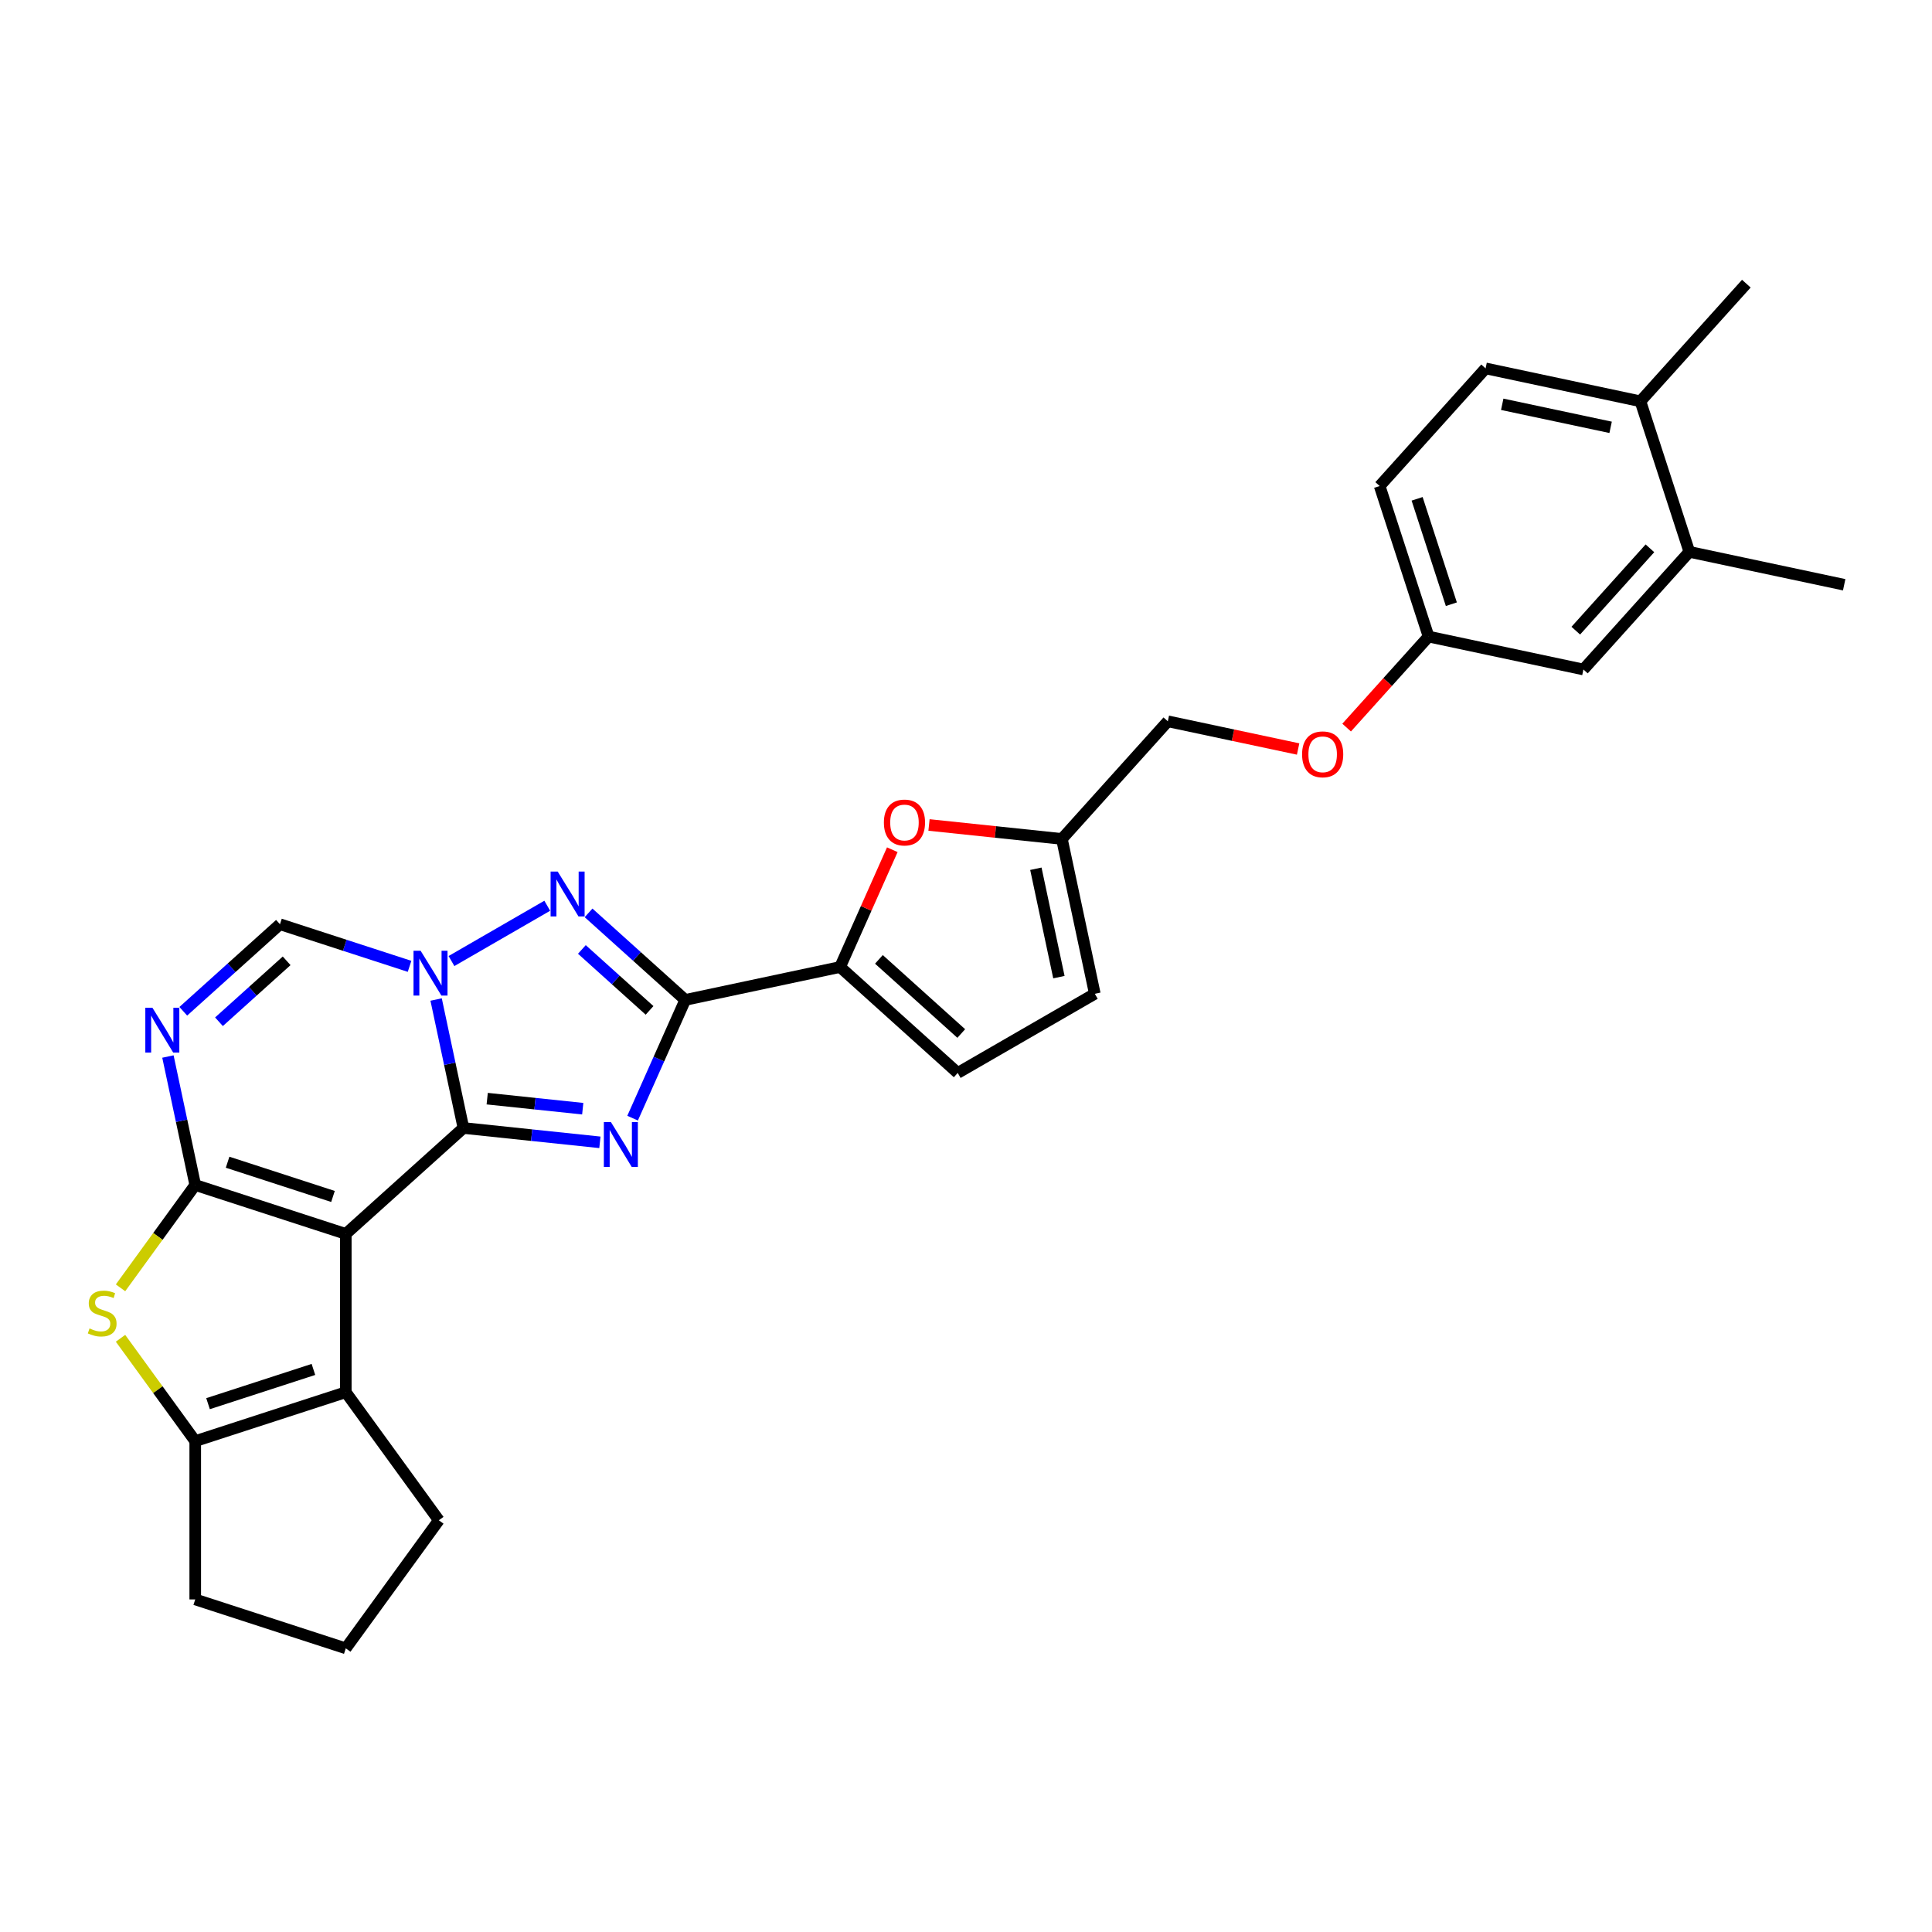 <?xml version='1.0' encoding='iso-8859-1'?>
<svg version='1.1' baseProfile='full'
              xmlns='http://www.w3.org/2000/svg'
                      xmlns:rdkit='http://www.rdkit.org/xml'
                      xmlns:xlink='http://www.w3.org/1999/xlink'
                  xml:space='preserve'
width='1000px' height='1000px' viewBox='0 0 1000 1000'>
<!-- END OF HEADER -->
<rect style='opacity:1.0;fill:#FFFFFF;stroke:none' width='1000' height='1000' x='0' y='0'> </rect>
<path class='bond-0' d='M 239.869,583.844 L 178.979,638.669' style='fill:none;fill-rule:evenodd;stroke:#000000;stroke-width:6px;stroke-linecap:butt;stroke-linejoin:miter;stroke-opacity:1' />
<path class='bond-1' d='M 239.869,583.844 L 275.187,587.556' style='fill:none;fill-rule:evenodd;stroke:#000000;stroke-width:6px;stroke-linecap:butt;stroke-linejoin:miter;stroke-opacity:1' />
<path class='bond-1' d='M 275.187,587.556 L 310.506,591.268' style='fill:none;fill-rule:evenodd;stroke:#0000FF;stroke-width:6px;stroke-linecap:butt;stroke-linejoin:miter;stroke-opacity:1' />
<path class='bond-1' d='M 252.177,568.66 L 276.9,571.259' style='fill:none;fill-rule:evenodd;stroke:#000000;stroke-width:6px;stroke-linecap:butt;stroke-linejoin:miter;stroke-opacity:1' />
<path class='bond-1' d='M 276.9,571.259 L 301.624,573.857' style='fill:none;fill-rule:evenodd;stroke:#0000FF;stroke-width:6px;stroke-linecap:butt;stroke-linejoin:miter;stroke-opacity:1' />
<path class='bond-3' d='M 239.869,583.844 L 232.802,550.597' style='fill:none;fill-rule:evenodd;stroke:#000000;stroke-width:6px;stroke-linecap:butt;stroke-linejoin:miter;stroke-opacity:1' />
<path class='bond-3' d='M 232.802,550.597 L 225.735,517.35' style='fill:none;fill-rule:evenodd;stroke:#0000FF;stroke-width:6px;stroke-linecap:butt;stroke-linejoin:miter;stroke-opacity:1' />
<path class='bond-2' d='M 178.979,638.669 L 101.054,613.35' style='fill:none;fill-rule:evenodd;stroke:#000000;stroke-width:6px;stroke-linecap:butt;stroke-linejoin:miter;stroke-opacity:1' />
<path class='bond-2' d='M 172.354,619.286 L 117.807,601.563' style='fill:none;fill-rule:evenodd;stroke:#000000;stroke-width:6px;stroke-linecap:butt;stroke-linejoin:miter;stroke-opacity:1' />
<path class='bond-8' d='M 178.979,638.669 L 178.979,720.604' style='fill:none;fill-rule:evenodd;stroke:#000000;stroke-width:6px;stroke-linecap:butt;stroke-linejoin:miter;stroke-opacity:1' />
<path class='bond-4' d='M 327.432,578.758 L 341.056,548.157' style='fill:none;fill-rule:evenodd;stroke:#0000FF;stroke-width:6px;stroke-linecap:butt;stroke-linejoin:miter;stroke-opacity:1' />
<path class='bond-4' d='M 341.056,548.157 L 354.68,517.557' style='fill:none;fill-rule:evenodd;stroke:#000000;stroke-width:6px;stroke-linecap:butt;stroke-linejoin:miter;stroke-opacity:1' />
<path class='bond-7' d='M 101.054,613.35 L 81.718,639.963' style='fill:none;fill-rule:evenodd;stroke:#000000;stroke-width:6px;stroke-linecap:butt;stroke-linejoin:miter;stroke-opacity:1' />
<path class='bond-7' d='M 81.718,639.963 L 62.382,666.577' style='fill:none;fill-rule:evenodd;stroke:#CCCC00;stroke-width:6px;stroke-linecap:butt;stroke-linejoin:miter;stroke-opacity:1' />
<path class='bond-30' d='M 101.054,613.35 L 93.987,580.103' style='fill:none;fill-rule:evenodd;stroke:#000000;stroke-width:6px;stroke-linecap:butt;stroke-linejoin:miter;stroke-opacity:1' />
<path class='bond-30' d='M 93.987,580.103 L 86.921,546.856' style='fill:none;fill-rule:evenodd;stroke:#0000FF;stroke-width:6px;stroke-linecap:butt;stroke-linejoin:miter;stroke-opacity:1' />
<path class='bond-5' d='M 233.681,497.436 L 283.256,468.814' style='fill:none;fill-rule:evenodd;stroke:#0000FF;stroke-width:6px;stroke-linecap:butt;stroke-linejoin:miter;stroke-opacity:1' />
<path class='bond-11' d='M 211.985,500.175 L 178.447,489.277' style='fill:none;fill-rule:evenodd;stroke:#0000FF;stroke-width:6px;stroke-linecap:butt;stroke-linejoin:miter;stroke-opacity:1' />
<path class='bond-11' d='M 178.447,489.277 L 144.909,478.38' style='fill:none;fill-rule:evenodd;stroke:#000000;stroke-width:6px;stroke-linecap:butt;stroke-linejoin:miter;stroke-opacity:1' />
<path class='bond-10' d='M 354.68,517.557 L 434.825,500.522' style='fill:none;fill-rule:evenodd;stroke:#000000;stroke-width:6px;stroke-linecap:butt;stroke-linejoin:miter;stroke-opacity:1' />
<path class='bond-29' d='M 354.68,517.557 L 329.66,495.028' style='fill:none;fill-rule:evenodd;stroke:#000000;stroke-width:6px;stroke-linecap:butt;stroke-linejoin:miter;stroke-opacity:1' />
<path class='bond-29' d='M 329.66,495.028 L 304.639,472.5' style='fill:none;fill-rule:evenodd;stroke:#0000FF;stroke-width:6px;stroke-linecap:butt;stroke-linejoin:miter;stroke-opacity:1' />
<path class='bond-29' d='M 336.209,522.976 L 318.695,507.206' style='fill:none;fill-rule:evenodd;stroke:#000000;stroke-width:6px;stroke-linecap:butt;stroke-linejoin:miter;stroke-opacity:1' />
<path class='bond-29' d='M 318.695,507.206 L 301.18,491.436' style='fill:none;fill-rule:evenodd;stroke:#0000FF;stroke-width:6px;stroke-linecap:butt;stroke-linejoin:miter;stroke-opacity:1' />
<path class='bond-6' d='M 94.867,523.437 L 119.888,500.909' style='fill:none;fill-rule:evenodd;stroke:#0000FF;stroke-width:6px;stroke-linecap:butt;stroke-linejoin:miter;stroke-opacity:1' />
<path class='bond-6' d='M 119.888,500.909 L 144.909,478.38' style='fill:none;fill-rule:evenodd;stroke:#000000;stroke-width:6px;stroke-linecap:butt;stroke-linejoin:miter;stroke-opacity:1' />
<path class='bond-6' d='M 113.339,528.857 L 130.853,513.087' style='fill:none;fill-rule:evenodd;stroke:#0000FF;stroke-width:6px;stroke-linecap:butt;stroke-linejoin:miter;stroke-opacity:1' />
<path class='bond-6' d='M 130.853,513.087 L 148.367,497.317' style='fill:none;fill-rule:evenodd;stroke:#000000;stroke-width:6px;stroke-linecap:butt;stroke-linejoin:miter;stroke-opacity:1' />
<path class='bond-31' d='M 62.382,692.695 L 81.718,719.309' style='fill:none;fill-rule:evenodd;stroke:#CCCC00;stroke-width:6px;stroke-linecap:butt;stroke-linejoin:miter;stroke-opacity:1' />
<path class='bond-31' d='M 81.718,719.309 L 101.054,745.923' style='fill:none;fill-rule:evenodd;stroke:#000000;stroke-width:6px;stroke-linecap:butt;stroke-linejoin:miter;stroke-opacity:1' />
<path class='bond-9' d='M 178.979,720.604 L 101.054,745.923' style='fill:none;fill-rule:evenodd;stroke:#000000;stroke-width:6px;stroke-linecap:butt;stroke-linejoin:miter;stroke-opacity:1' />
<path class='bond-9' d='M 162.226,708.817 L 107.679,726.54' style='fill:none;fill-rule:evenodd;stroke:#000000;stroke-width:6px;stroke-linecap:butt;stroke-linejoin:miter;stroke-opacity:1' />
<path class='bond-23' d='M 178.979,720.604 L 227.139,786.89' style='fill:none;fill-rule:evenodd;stroke:#000000;stroke-width:6px;stroke-linecap:butt;stroke-linejoin:miter;stroke-opacity:1' />
<path class='bond-24' d='M 101.054,745.923 L 101.054,827.858' style='fill:none;fill-rule:evenodd;stroke:#000000;stroke-width:6px;stroke-linecap:butt;stroke-linejoin:miter;stroke-opacity:1' />
<path class='bond-12' d='M 434.825,500.522 L 448.34,470.167' style='fill:none;fill-rule:evenodd;stroke:#000000;stroke-width:6px;stroke-linecap:butt;stroke-linejoin:miter;stroke-opacity:1' />
<path class='bond-12' d='M 448.34,470.167 L 461.854,439.812' style='fill:none;fill-rule:evenodd;stroke:#FF0000;stroke-width:6px;stroke-linecap:butt;stroke-linejoin:miter;stroke-opacity:1' />
<path class='bond-13' d='M 434.825,500.522 L 495.714,555.347' style='fill:none;fill-rule:evenodd;stroke:#000000;stroke-width:6px;stroke-linecap:butt;stroke-linejoin:miter;stroke-opacity:1' />
<path class='bond-13' d='M 454.923,496.568 L 497.546,534.945' style='fill:none;fill-rule:evenodd;stroke:#000000;stroke-width:6px;stroke-linecap:butt;stroke-linejoin:miter;stroke-opacity:1' />
<path class='bond-14' d='M 480.851,427.005 L 515.244,430.62' style='fill:none;fill-rule:evenodd;stroke:#FF0000;stroke-width:6px;stroke-linecap:butt;stroke-linejoin:miter;stroke-opacity:1' />
<path class='bond-14' d='M 515.244,430.62 L 549.637,434.235' style='fill:none;fill-rule:evenodd;stroke:#000000;stroke-width:6px;stroke-linecap:butt;stroke-linejoin:miter;stroke-opacity:1' />
<path class='bond-15' d='M 495.714,555.347 L 566.672,514.379' style='fill:none;fill-rule:evenodd;stroke:#000000;stroke-width:6px;stroke-linecap:butt;stroke-linejoin:miter;stroke-opacity:1' />
<path class='bond-22' d='M 549.637,434.235 L 604.462,373.346' style='fill:none;fill-rule:evenodd;stroke:#000000;stroke-width:6px;stroke-linecap:butt;stroke-linejoin:miter;stroke-opacity:1' />
<path class='bond-33' d='M 549.637,434.235 L 566.672,514.379' style='fill:none;fill-rule:evenodd;stroke:#000000;stroke-width:6px;stroke-linecap:butt;stroke-linejoin:miter;stroke-opacity:1' />
<path class='bond-33' d='M 536.163,449.664 L 548.088,505.765' style='fill:none;fill-rule:evenodd;stroke:#000000;stroke-width:6px;stroke-linecap:butt;stroke-linejoin:miter;stroke-opacity:1' />
<path class='bond-16' d='M 874.401,285.637 L 819.576,346.527' style='fill:none;fill-rule:evenodd;stroke:#000000;stroke-width:6px;stroke-linecap:butt;stroke-linejoin:miter;stroke-opacity:1' />
<path class='bond-16' d='M 853.999,283.805 L 815.622,326.428' style='fill:none;fill-rule:evenodd;stroke:#000000;stroke-width:6px;stroke-linecap:butt;stroke-linejoin:miter;stroke-opacity:1' />
<path class='bond-27' d='M 874.401,285.637 L 954.545,302.672' style='fill:none;fill-rule:evenodd;stroke:#000000;stroke-width:6px;stroke-linecap:butt;stroke-linejoin:miter;stroke-opacity:1' />
<path class='bond-34' d='M 874.401,285.637 L 849.082,207.712' style='fill:none;fill-rule:evenodd;stroke:#000000;stroke-width:6px;stroke-linecap:butt;stroke-linejoin:miter;stroke-opacity:1' />
<path class='bond-17' d='M 849.082,207.712 L 768.937,190.677' style='fill:none;fill-rule:evenodd;stroke:#000000;stroke-width:6px;stroke-linecap:butt;stroke-linejoin:miter;stroke-opacity:1' />
<path class='bond-17' d='M 833.653,221.186 L 777.552,209.261' style='fill:none;fill-rule:evenodd;stroke:#000000;stroke-width:6px;stroke-linecap:butt;stroke-linejoin:miter;stroke-opacity:1' />
<path class='bond-28' d='M 849.082,207.712 L 903.907,146.823' style='fill:none;fill-rule:evenodd;stroke:#000000;stroke-width:6px;stroke-linecap:butt;stroke-linejoin:miter;stroke-opacity:1' />
<path class='bond-18' d='M 819.576,346.527 L 739.432,329.491' style='fill:none;fill-rule:evenodd;stroke:#000000;stroke-width:6px;stroke-linecap:butt;stroke-linejoin:miter;stroke-opacity:1' />
<path class='bond-19' d='M 768.937,190.677 L 714.112,251.567' style='fill:none;fill-rule:evenodd;stroke:#000000;stroke-width:6px;stroke-linecap:butt;stroke-linejoin:miter;stroke-opacity:1' />
<path class='bond-20' d='M 739.432,329.491 L 718.223,353.045' style='fill:none;fill-rule:evenodd;stroke:#000000;stroke-width:6px;stroke-linecap:butt;stroke-linejoin:miter;stroke-opacity:1' />
<path class='bond-20' d='M 718.223,353.045 L 697.015,376.599' style='fill:none;fill-rule:evenodd;stroke:#FF0000;stroke-width:6px;stroke-linecap:butt;stroke-linejoin:miter;stroke-opacity:1' />
<path class='bond-25' d='M 739.432,329.491 L 714.112,251.567' style='fill:none;fill-rule:evenodd;stroke:#000000;stroke-width:6px;stroke-linecap:butt;stroke-linejoin:miter;stroke-opacity:1' />
<path class='bond-25' d='M 751.219,312.739 L 733.495,258.191' style='fill:none;fill-rule:evenodd;stroke:#000000;stroke-width:6px;stroke-linecap:butt;stroke-linejoin:miter;stroke-opacity:1' />
<path class='bond-21' d='M 671.906,387.681 L 638.184,380.513' style='fill:none;fill-rule:evenodd;stroke:#FF0000;stroke-width:6px;stroke-linecap:butt;stroke-linejoin:miter;stroke-opacity:1' />
<path class='bond-21' d='M 638.184,380.513 L 604.462,373.346' style='fill:none;fill-rule:evenodd;stroke:#000000;stroke-width:6px;stroke-linecap:butt;stroke-linejoin:miter;stroke-opacity:1' />
<path class='bond-26' d='M 227.139,786.89 L 178.979,853.177' style='fill:none;fill-rule:evenodd;stroke:#000000;stroke-width:6px;stroke-linecap:butt;stroke-linejoin:miter;stroke-opacity:1' />
<path class='bond-32' d='M 101.054,827.858 L 178.979,853.177' style='fill:none;fill-rule:evenodd;stroke:#000000;stroke-width:6px;stroke-linecap:butt;stroke-linejoin:miter;stroke-opacity:1' />
<path  class='atom-2' d='M 316.225 580.806
L 323.829 593.096
Q 324.583 594.309, 325.795 596.505
Q 327.008 598.701, 327.074 598.832
L 327.074 580.806
L 330.154 580.806
L 330.154 604.01
L 326.975 604.01
L 318.815 590.573
Q 317.864 589, 316.848 587.197
Q 315.865 585.395, 315.57 584.837
L 315.57 604.01
L 312.555 604.01
L 312.555 580.806
L 316.225 580.806
' fill='#0000FF'/>
<path  class='atom-4' d='M 217.704 492.097
L 225.308 504.388
Q 226.062 505.6, 227.274 507.796
Q 228.487 509.992, 228.552 510.123
L 228.552 492.097
L 231.633 492.097
L 231.633 515.301
L 228.454 515.301
L 220.293 501.864
Q 219.343 500.291, 218.327 498.488
Q 217.344 496.686, 217.049 496.129
L 217.049 515.301
L 214.034 515.301
L 214.034 492.097
L 217.704 492.097
' fill='#0000FF'/>
<path  class='atom-6' d='M 288.662 451.13
L 296.265 463.42
Q 297.019 464.633, 298.232 466.829
Q 299.445 469.024, 299.51 469.156
L 299.51 451.13
L 302.591 451.13
L 302.591 474.334
L 299.412 474.334
L 291.251 460.897
Q 290.301 459.323, 289.285 457.521
Q 288.301 455.718, 288.006 455.161
L 288.006 474.334
L 284.991 474.334
L 284.991 451.13
L 288.662 451.13
' fill='#0000FF'/>
<path  class='atom-7' d='M 78.89 521.603
L 86.494 533.893
Q 87.247 535.106, 88.46 537.302
Q 89.673 539.498, 89.738 539.629
L 89.738 521.603
L 92.819 521.603
L 92.819 544.807
L 89.64 544.807
L 81.479 531.37
Q 80.529 529.797, 79.513 527.994
Q 78.529 526.192, 78.234 525.634
L 78.234 544.807
L 75.219 544.807
L 75.219 521.603
L 78.89 521.603
' fill='#0000FF'/>
<path  class='atom-8' d='M 46.339 687.6
Q 46.602 687.699, 47.683 688.157
Q 48.765 688.616, 49.945 688.911
Q 51.157 689.173, 52.337 689.173
Q 54.533 689.173, 55.811 688.125
Q 57.089 687.043, 57.089 685.175
Q 57.089 683.897, 56.434 683.11
Q 55.811 682.324, 54.828 681.898
Q 53.845 681.472, 52.206 680.98
Q 50.141 680.357, 48.896 679.767
Q 47.683 679.177, 46.798 677.932
Q 45.946 676.687, 45.946 674.589
Q 45.946 671.672, 47.913 669.87
Q 49.912 668.067, 53.845 668.067
Q 56.532 668.067, 59.58 669.345
L 58.826 671.869
Q 56.041 670.722, 53.943 670.722
Q 51.682 670.722, 50.436 671.672
Q 49.191 672.59, 49.224 674.196
Q 49.224 675.441, 49.846 676.195
Q 50.502 676.949, 51.419 677.375
Q 52.37 677.801, 53.943 678.293
Q 56.041 678.948, 57.286 679.603
Q 58.531 680.259, 59.416 681.603
Q 60.334 682.914, 60.334 685.175
Q 60.334 688.387, 58.171 690.124
Q 56.041 691.828, 52.468 691.828
Q 50.403 691.828, 48.83 691.369
Q 47.29 690.943, 45.455 690.189
L 46.339 687.6
' fill='#CCCC00'/>
<path  class='atom-13' d='M 457.499 425.736
Q 457.499 420.165, 460.252 417.051
Q 463.005 413.937, 468.151 413.937
Q 473.296 413.937, 476.049 417.051
Q 478.802 420.165, 478.802 425.736
Q 478.802 431.373, 476.017 434.585
Q 473.231 437.764, 468.151 437.764
Q 463.038 437.764, 460.252 434.585
Q 457.499 431.406, 457.499 425.736
M 468.151 435.142
Q 471.69 435.142, 473.591 432.782
Q 475.525 430.39, 475.525 425.736
Q 475.525 421.18, 473.591 418.886
Q 471.69 416.559, 468.151 416.559
Q 464.611 416.559, 462.678 418.854
Q 460.777 421.148, 460.777 425.736
Q 460.777 430.423, 462.678 432.782
Q 464.611 435.142, 468.151 435.142
' fill='#FF0000'/>
<path  class='atom-22' d='M 673.955 390.446
Q 673.955 384.875, 676.708 381.761
Q 679.461 378.648, 684.606 378.648
Q 689.752 378.648, 692.505 381.761
Q 695.258 384.875, 695.258 390.446
Q 695.258 396.083, 692.472 399.295
Q 689.686 402.474, 684.606 402.474
Q 679.494 402.474, 676.708 399.295
Q 673.955 396.116, 673.955 390.446
M 684.606 399.852
Q 688.146 399.852, 690.047 397.493
Q 691.981 395.1, 691.981 390.446
Q 691.981 385.891, 690.047 383.597
Q 688.146 381.27, 684.606 381.27
Q 681.067 381.27, 679.133 383.564
Q 677.232 385.858, 677.232 390.446
Q 677.232 395.133, 679.133 397.493
Q 681.067 399.852, 684.606 399.852
' fill='#FF0000'/>
</svg>
